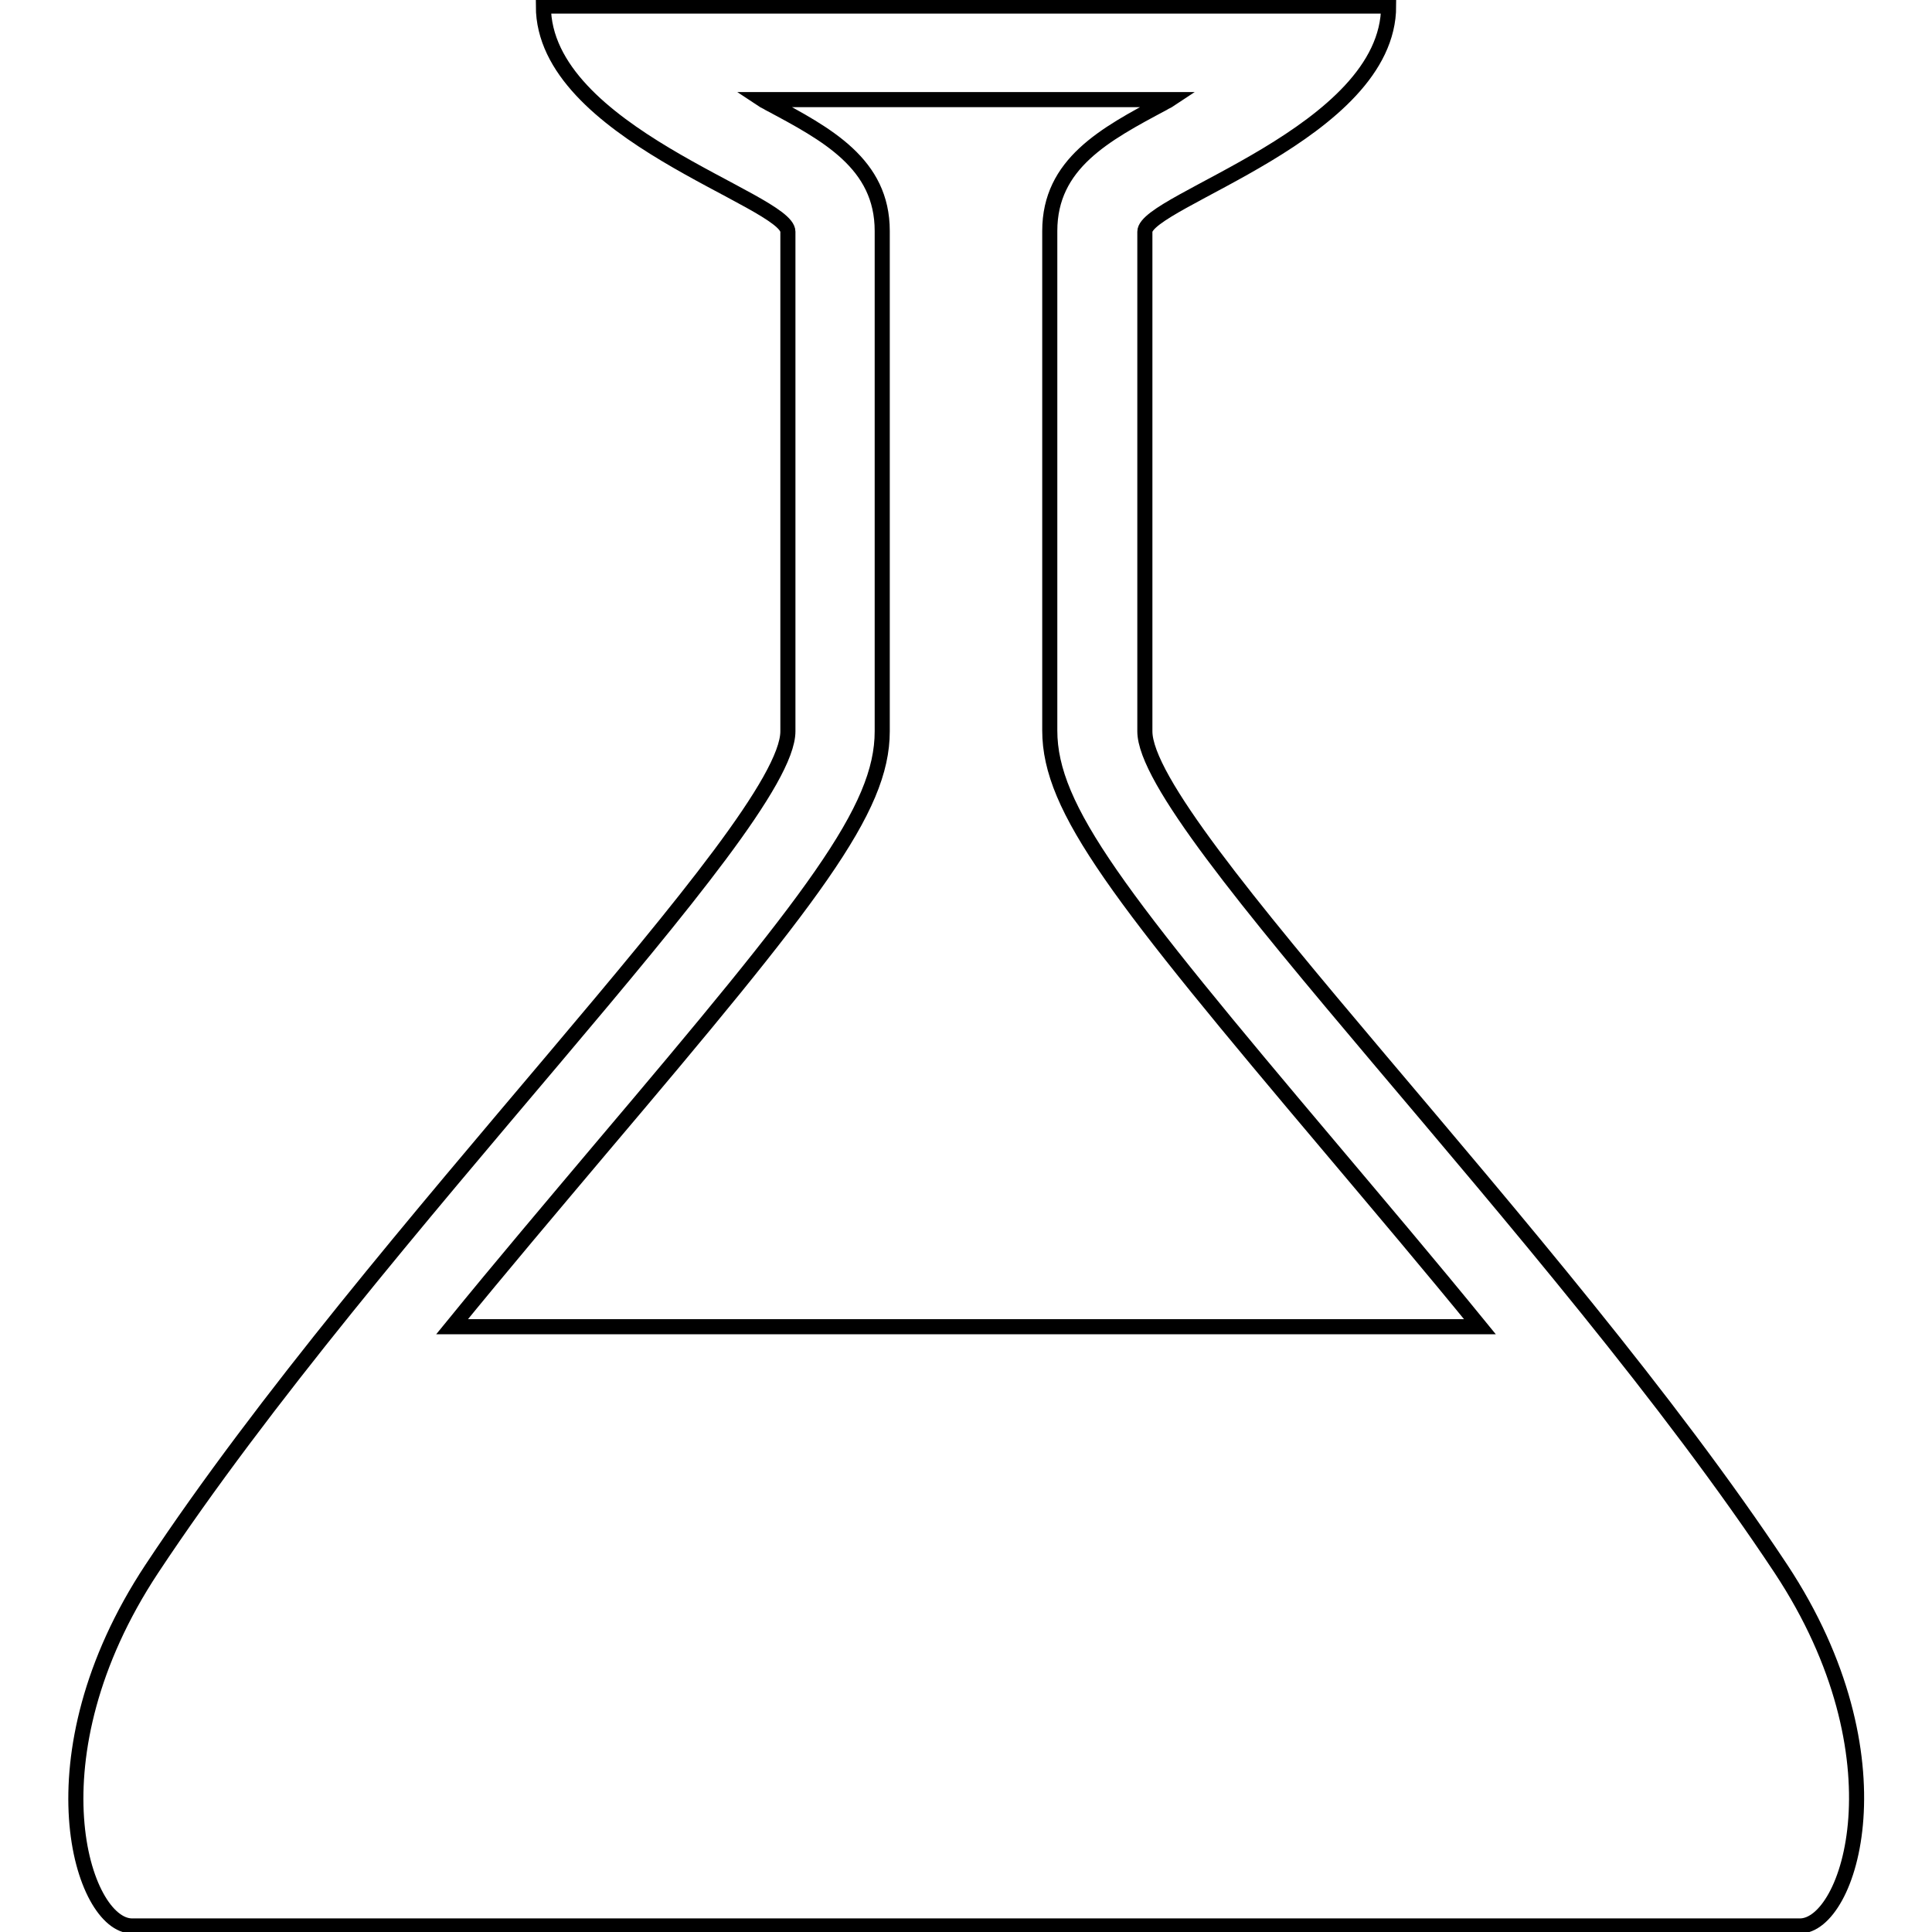 <?xml version="1.0" encoding="utf-8"?>
<!-- Svg Vector Icons : http://www.onlinewebfonts.com/icon -->
<!DOCTYPE svg PUBLIC "-//W3C//DTD SVG 1.1//EN" "http://www.w3.org/Graphics/SVG/1.1/DTD/svg11.dtd">
<svg version="1.1" xmlns="http://www.w3.org/2000/svg" xmlns:xlink="http://www.w3.org/1999/xlink" x="0px" y="0px" viewBox="0 0 256 256" enable-background="new 0 0 256 256" xml:space="preserve">
<g><g><path stroke-width="2" fill-opacity="0" stroke="#000000"  d="M236,207.9c-29.7-44.9-84.3-98.4-84.3-111c0-16.9,0-62.1,0-66.2S184,17.6,184,0.8h-56H72c0,16.8,32.4,25.7,32.4,29.9s0,49.4,0,66.2c0,12.6-54.6,66.1-84.3,111c-16.5,25-9.2,47.3-2.6,47.3c26.1,0,110.5,0,110.5,0s84.4,0,110.5,0C245.1,255.2,252.5,232.9,236,207.9z M116.9,96.9V30.6c0-8.9-7.3-12.8-15-16.9c-0.3-0.2-0.6-0.3-0.9-0.5h27h27c-0.3,0.2-0.6,0.3-0.9,0.5c-7.7,4.1-15,8-15,16.9v66.2c0,10.4,9.1,22,37.3,55.4c6.4,7.6,13.1,15.5,19.7,23.6H59.9c6.6-8.1,13.3-16,19.7-23.6C107.8,118.9,116.9,107.3,116.9,96.9z"/></g></g>
</svg>